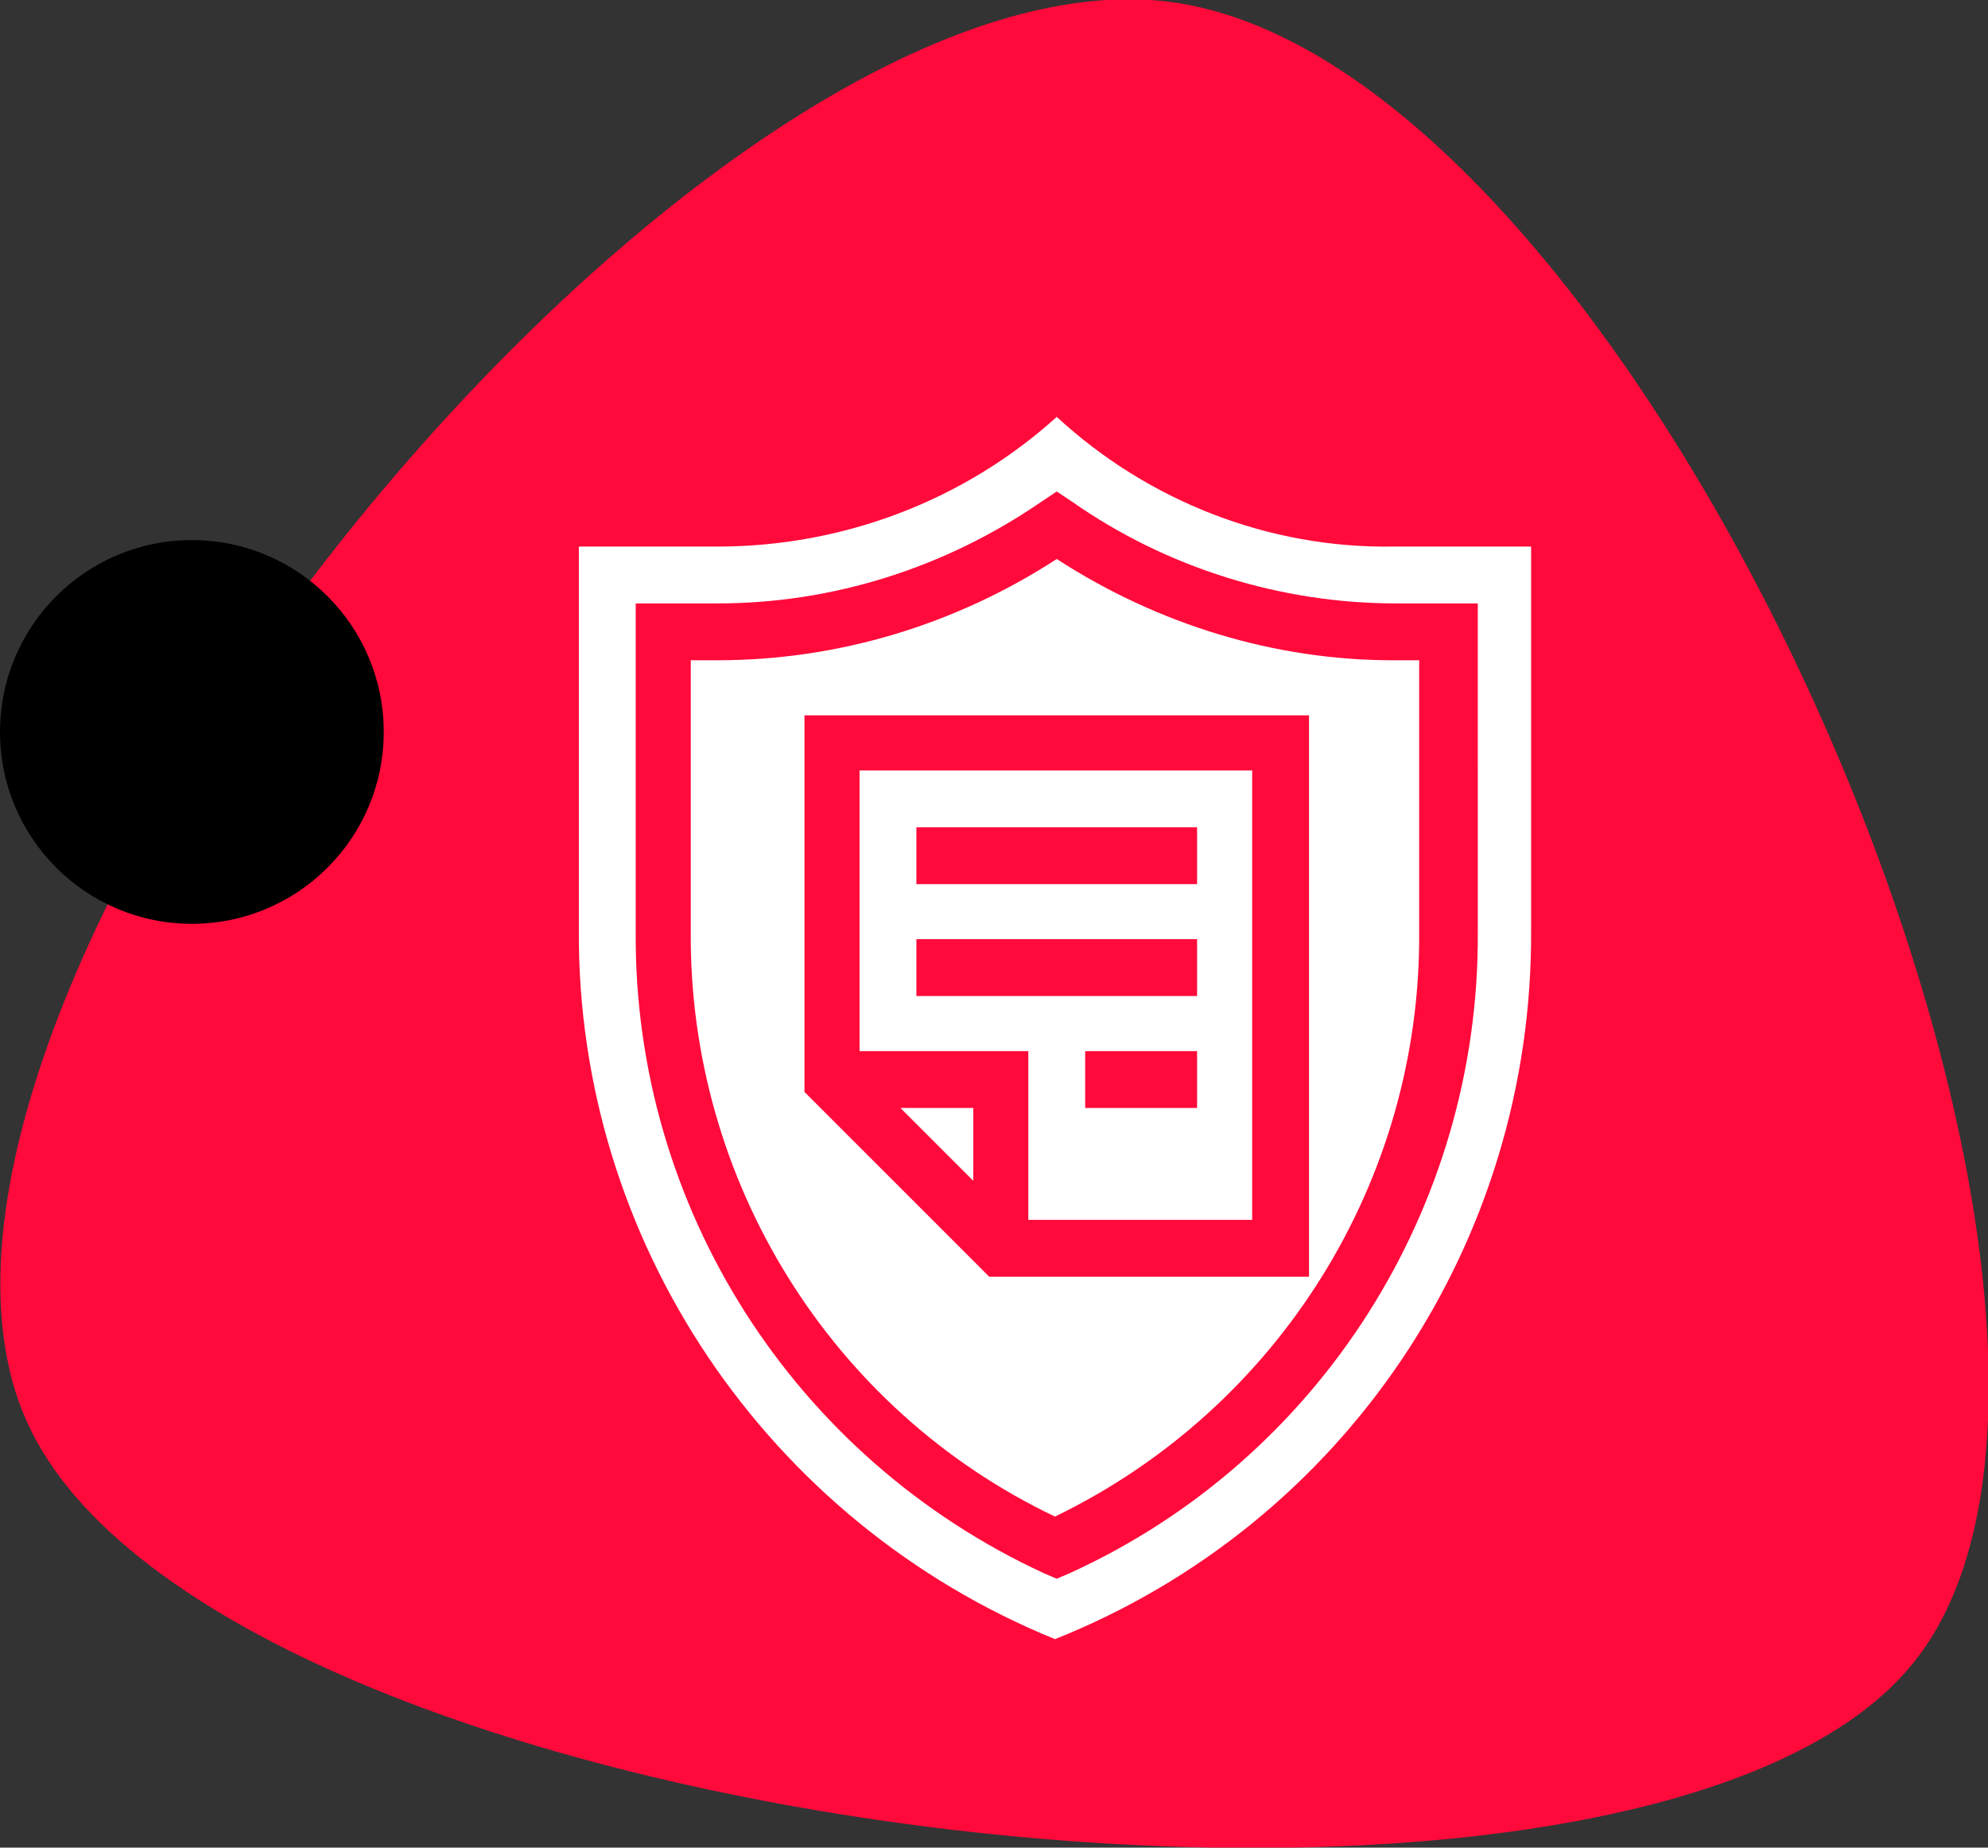 <?xml version="1.0" encoding="UTF-8"?>
<!-- Generator: $$$/GeneralStr/196=Adobe Illustrator 27.6.0, SVG Export Plug-In . SVG Version: 6.00 Build 0)  -->
<svg xmlns="http://www.w3.org/2000/svg" xmlns:xlink="http://www.w3.org/1999/xlink" version="1.1" id="Calque_1" x="0px" y="0px" viewBox="0 0 111.9 104" style="enable-background:new 0 0 111.9 104;" xml:space="preserve">
<rect x="0" y="0" width="111.9" height="104" fill="#333333" stroke="none"/>
<style type="text/css">
	.st0{fill:#FF0A3B;}
	.st1{fill:#FFFFFF;}
</style>
<g id="Groupe_123" transform="translate(-2 -6)">
	<g id="Groupe_52" transform="translate(2 6)">
		<g id="image" transform="translate(0 0)">
			<g id="Path_2" transform="translate(0)">
				<path id="Path-2" class="st0" d="M107.7,93.6C92.1,113,12,103.5,1.5,80S38.8-3.3,65.8,0.1S123.3,74.3,107.7,93.6z"></path>
			</g>
			<circle id="Oval" cx="10.8" cy="41.2" r="10.8"></circle>
		</g>
	</g>
	<g id="Groupe_122" transform="translate(197.682 -1007.634)">
		<path id="Tracé_240" class="st1" d="M-137.8,1082.3h12.6v-25.3h-22.1v15.8h9.5L-137.8,1082.3z M-128.3,1076h-6.3v-3.2h6.3    L-128.3,1076z M-144.1,1060.2h15.8v3.2h-15.8V1060.2z M-144.1,1069.7v-3.2h15.8v3.2H-144.1z"></path>
		<path id="Tracé_241" class="st1" d="M-140.9,1080.1v-4.1h-4.1L-140.9,1080.1z"></path>
		<path id="Tracé_242" class="st1" d="M-136.2,1045.1c-5.7,3.7-12.3,5.7-19.1,5.7h-1.5v15.3c-0.1,14,7.9,26.9,20.5,32.9    c12.6-6.1,20.6-18.9,20.5-32.9v-15.3h-1.5C-123.9,1050.8-130.5,1048.8-136.2,1045.1L-136.2,1045.1z M-122,1085.5h-18l-10.4-10.4    v-21.2h28.4L-122,1085.5z"></path>
		<path id="Tracé_243" class="st1" d="M-136.2,1037.1c-5.2,4.7-12,7.3-19.1,7.3h-7.8v21.6c-0.1,17.5,10.6,33.3,26.8,39.9    c16.3-6.5,26.9-22.3,26.8-39.9v-21.6h-7.8C-124.2,1044.5-131,1041.9-136.2,1037.1L-136.2,1037.1z M-112.5,1066.1    c0.1,15.5-8.9,29.7-23,36.1l-0.7,0.3l-0.7-0.3c-14.1-6.5-23.1-20.6-23-36.1v-18.5h4.6c6.5,0,12.8-2,18.2-5.7l0.9-0.6l0.9,0.6    c5.3,3.7,11.7,5.7,18.2,5.7h4.6L-112.5,1066.1z"></path>
	</g>
</g>
</svg>
